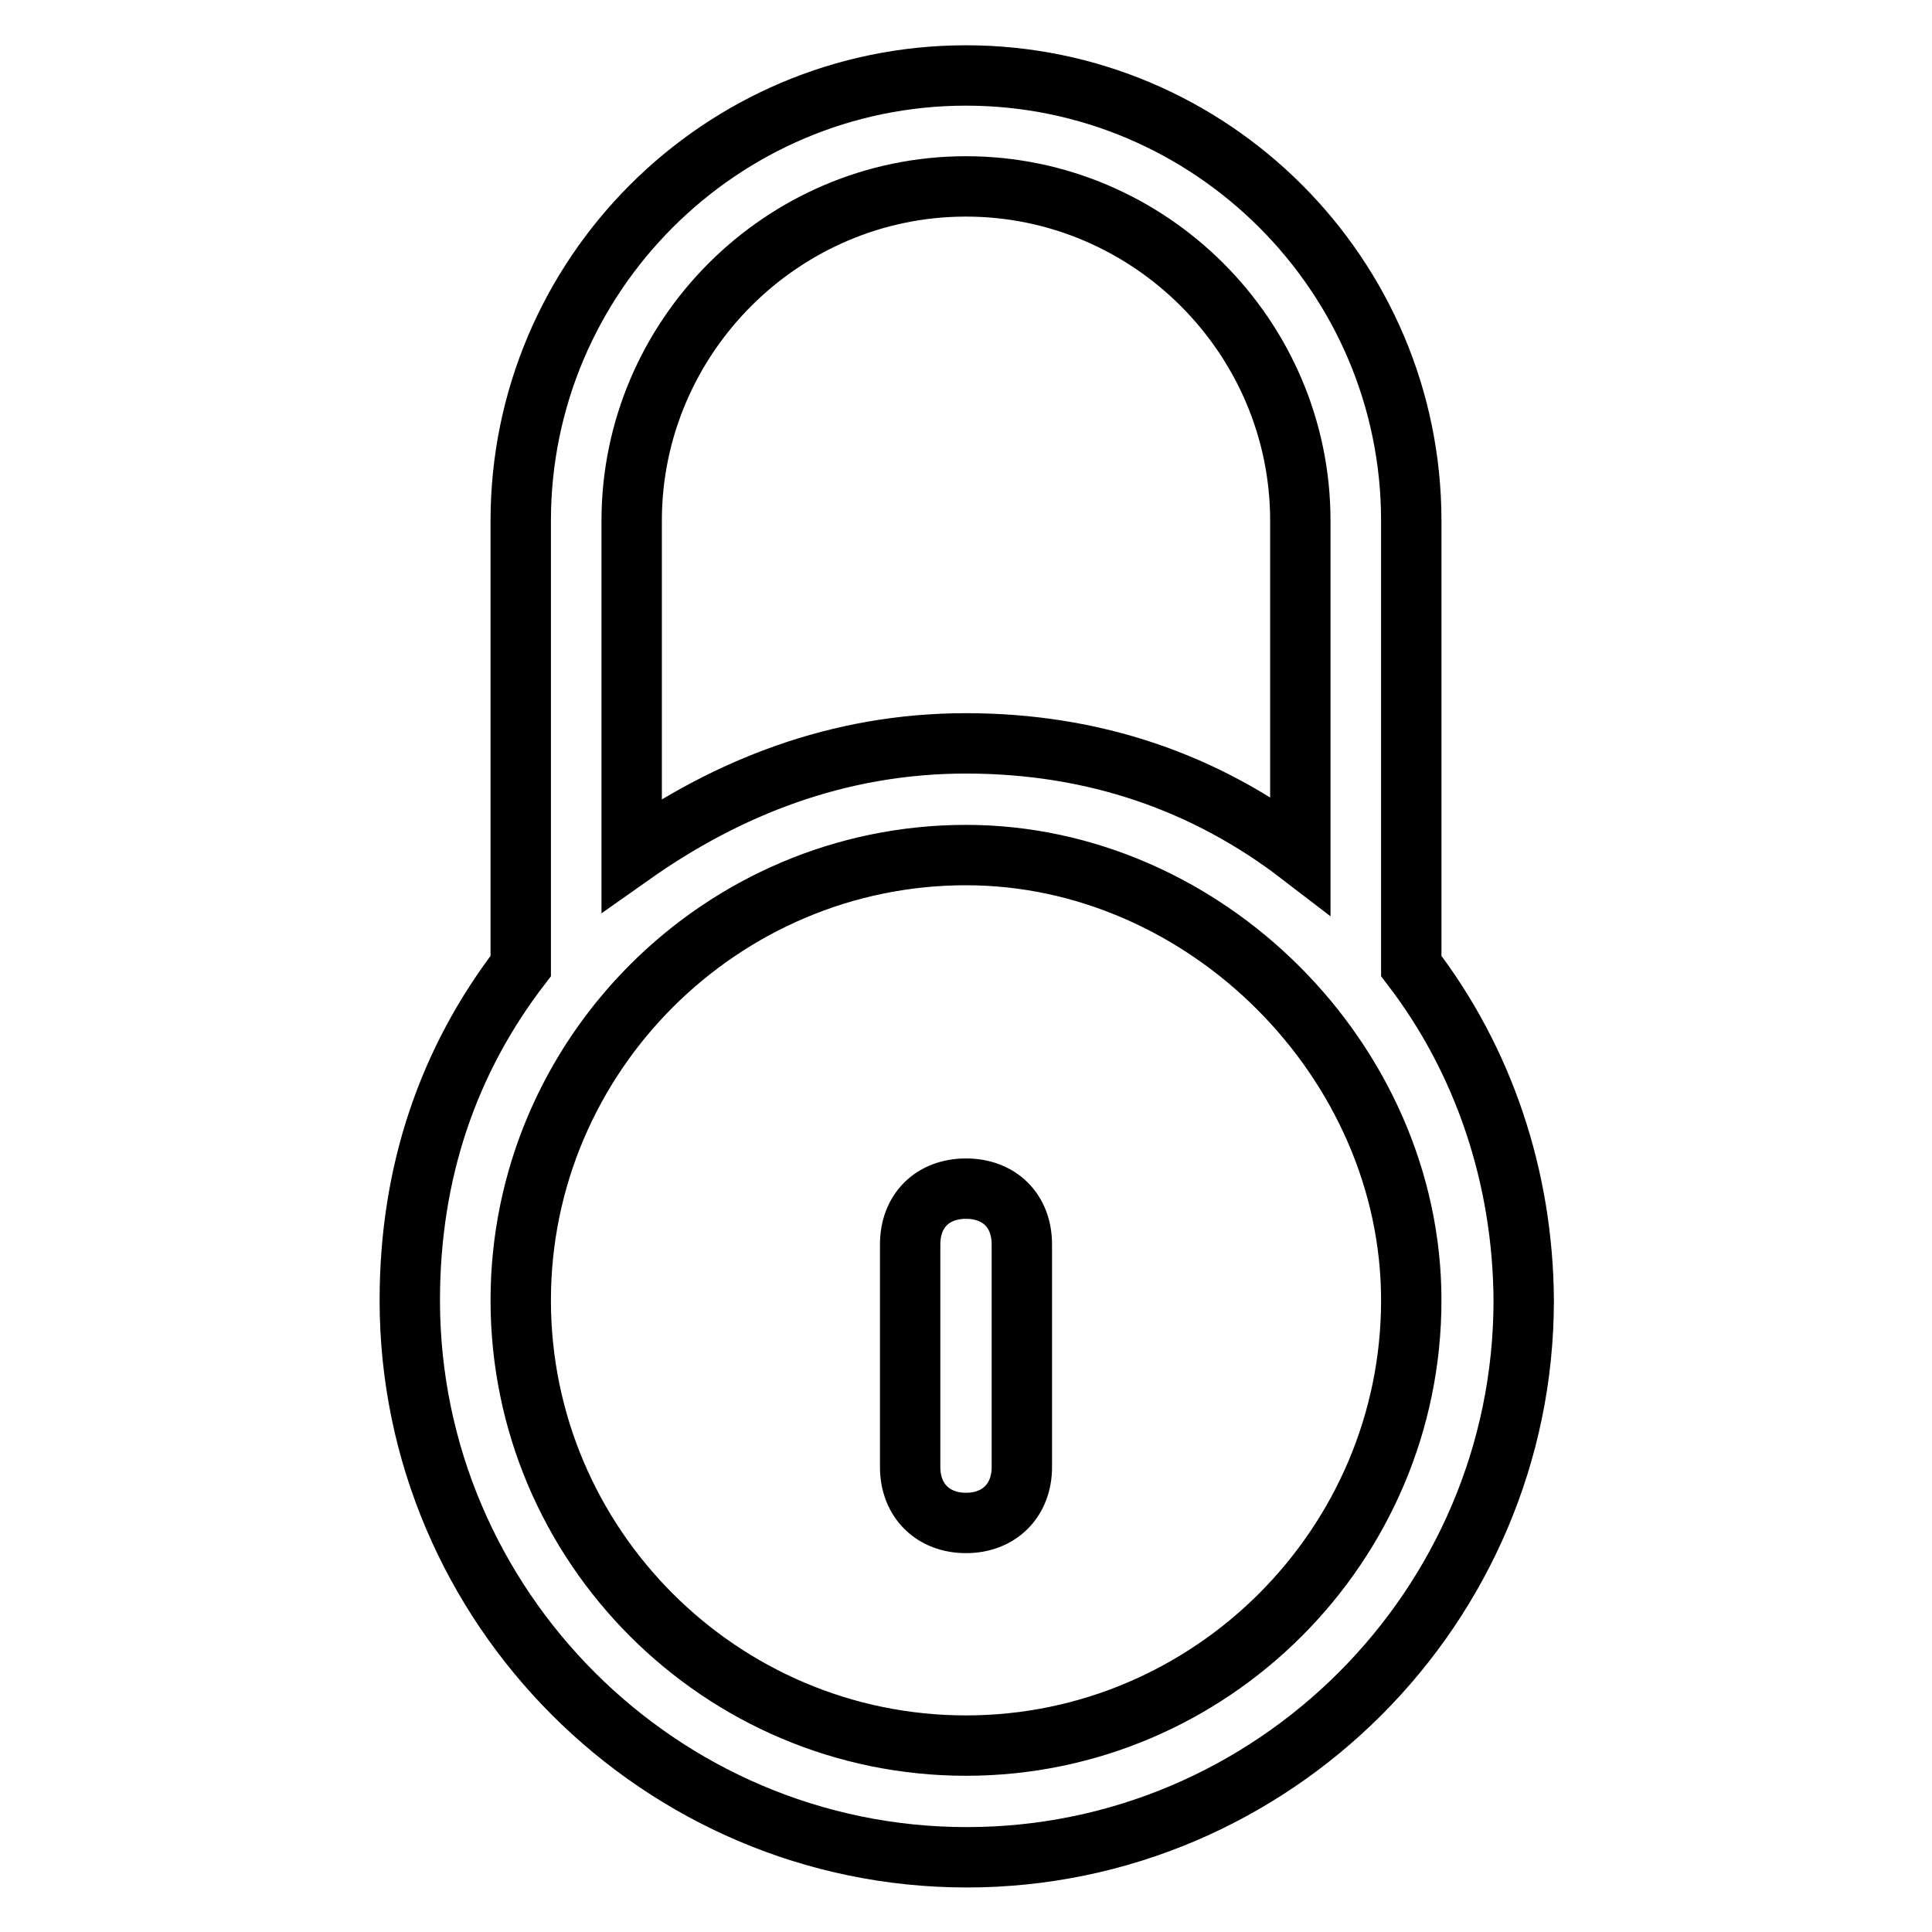 <?xml version="1.0" encoding="utf-8"?>
<!-- Svg Vector Icons : http://www.onlinewebfonts.com/icon -->
<!DOCTYPE svg PUBLIC "-//W3C//DTD SVG 1.1//EN" "http://www.w3.org/Graphics/SVG/1.1/DTD/svg11.dtd">
<svg version="1.1" xmlns="http://www.w3.org/2000/svg" xmlns:xlink="http://www.w3.org/1999/xlink" x="0px" y="0px" viewBox="0 0 256 256" enable-background="new 0 0 256 256" xml:space="preserve">
<g> <path stroke-width="8" fill-opacity="0" stroke="#000000"  d="M128,157.5c-4.4,0-7.4,2.9-7.4,7.4v29.5c0,4.4,3,7.4,7.4,7.4c4.4,0,7.4-3,7.4-7.4v-29.5 C135.4,160.4,132.4,157.5,128,157.5z M187,128V69c0-32.5-26.5-59-59-59S69,36.5,69,69v59c-9.6,12.5-14.7,27.3-14.7,44.3 c0,40.6,33.2,73.8,73.8,73.8c40.6,0,73.8-33.2,73.8-73.8C201.8,156,196.6,140.5,187,128z M83.7,69c0-24.3,19.9-44.3,44.3-44.3 c24.3,0,44.3,19.9,44.3,44.3v44.3c-12.5-9.6-27.3-14.8-44.3-14.8c-17,0-31.7,5.9-44.3,14.8V69L83.7,69z M128,231.3 c-32.5,0-59-26.5-59-59s26.6-59,59-59c31.7,0,59,27.3,59,59C187,204.7,160.5,231.3,128,231.3z"/></g>
</svg>